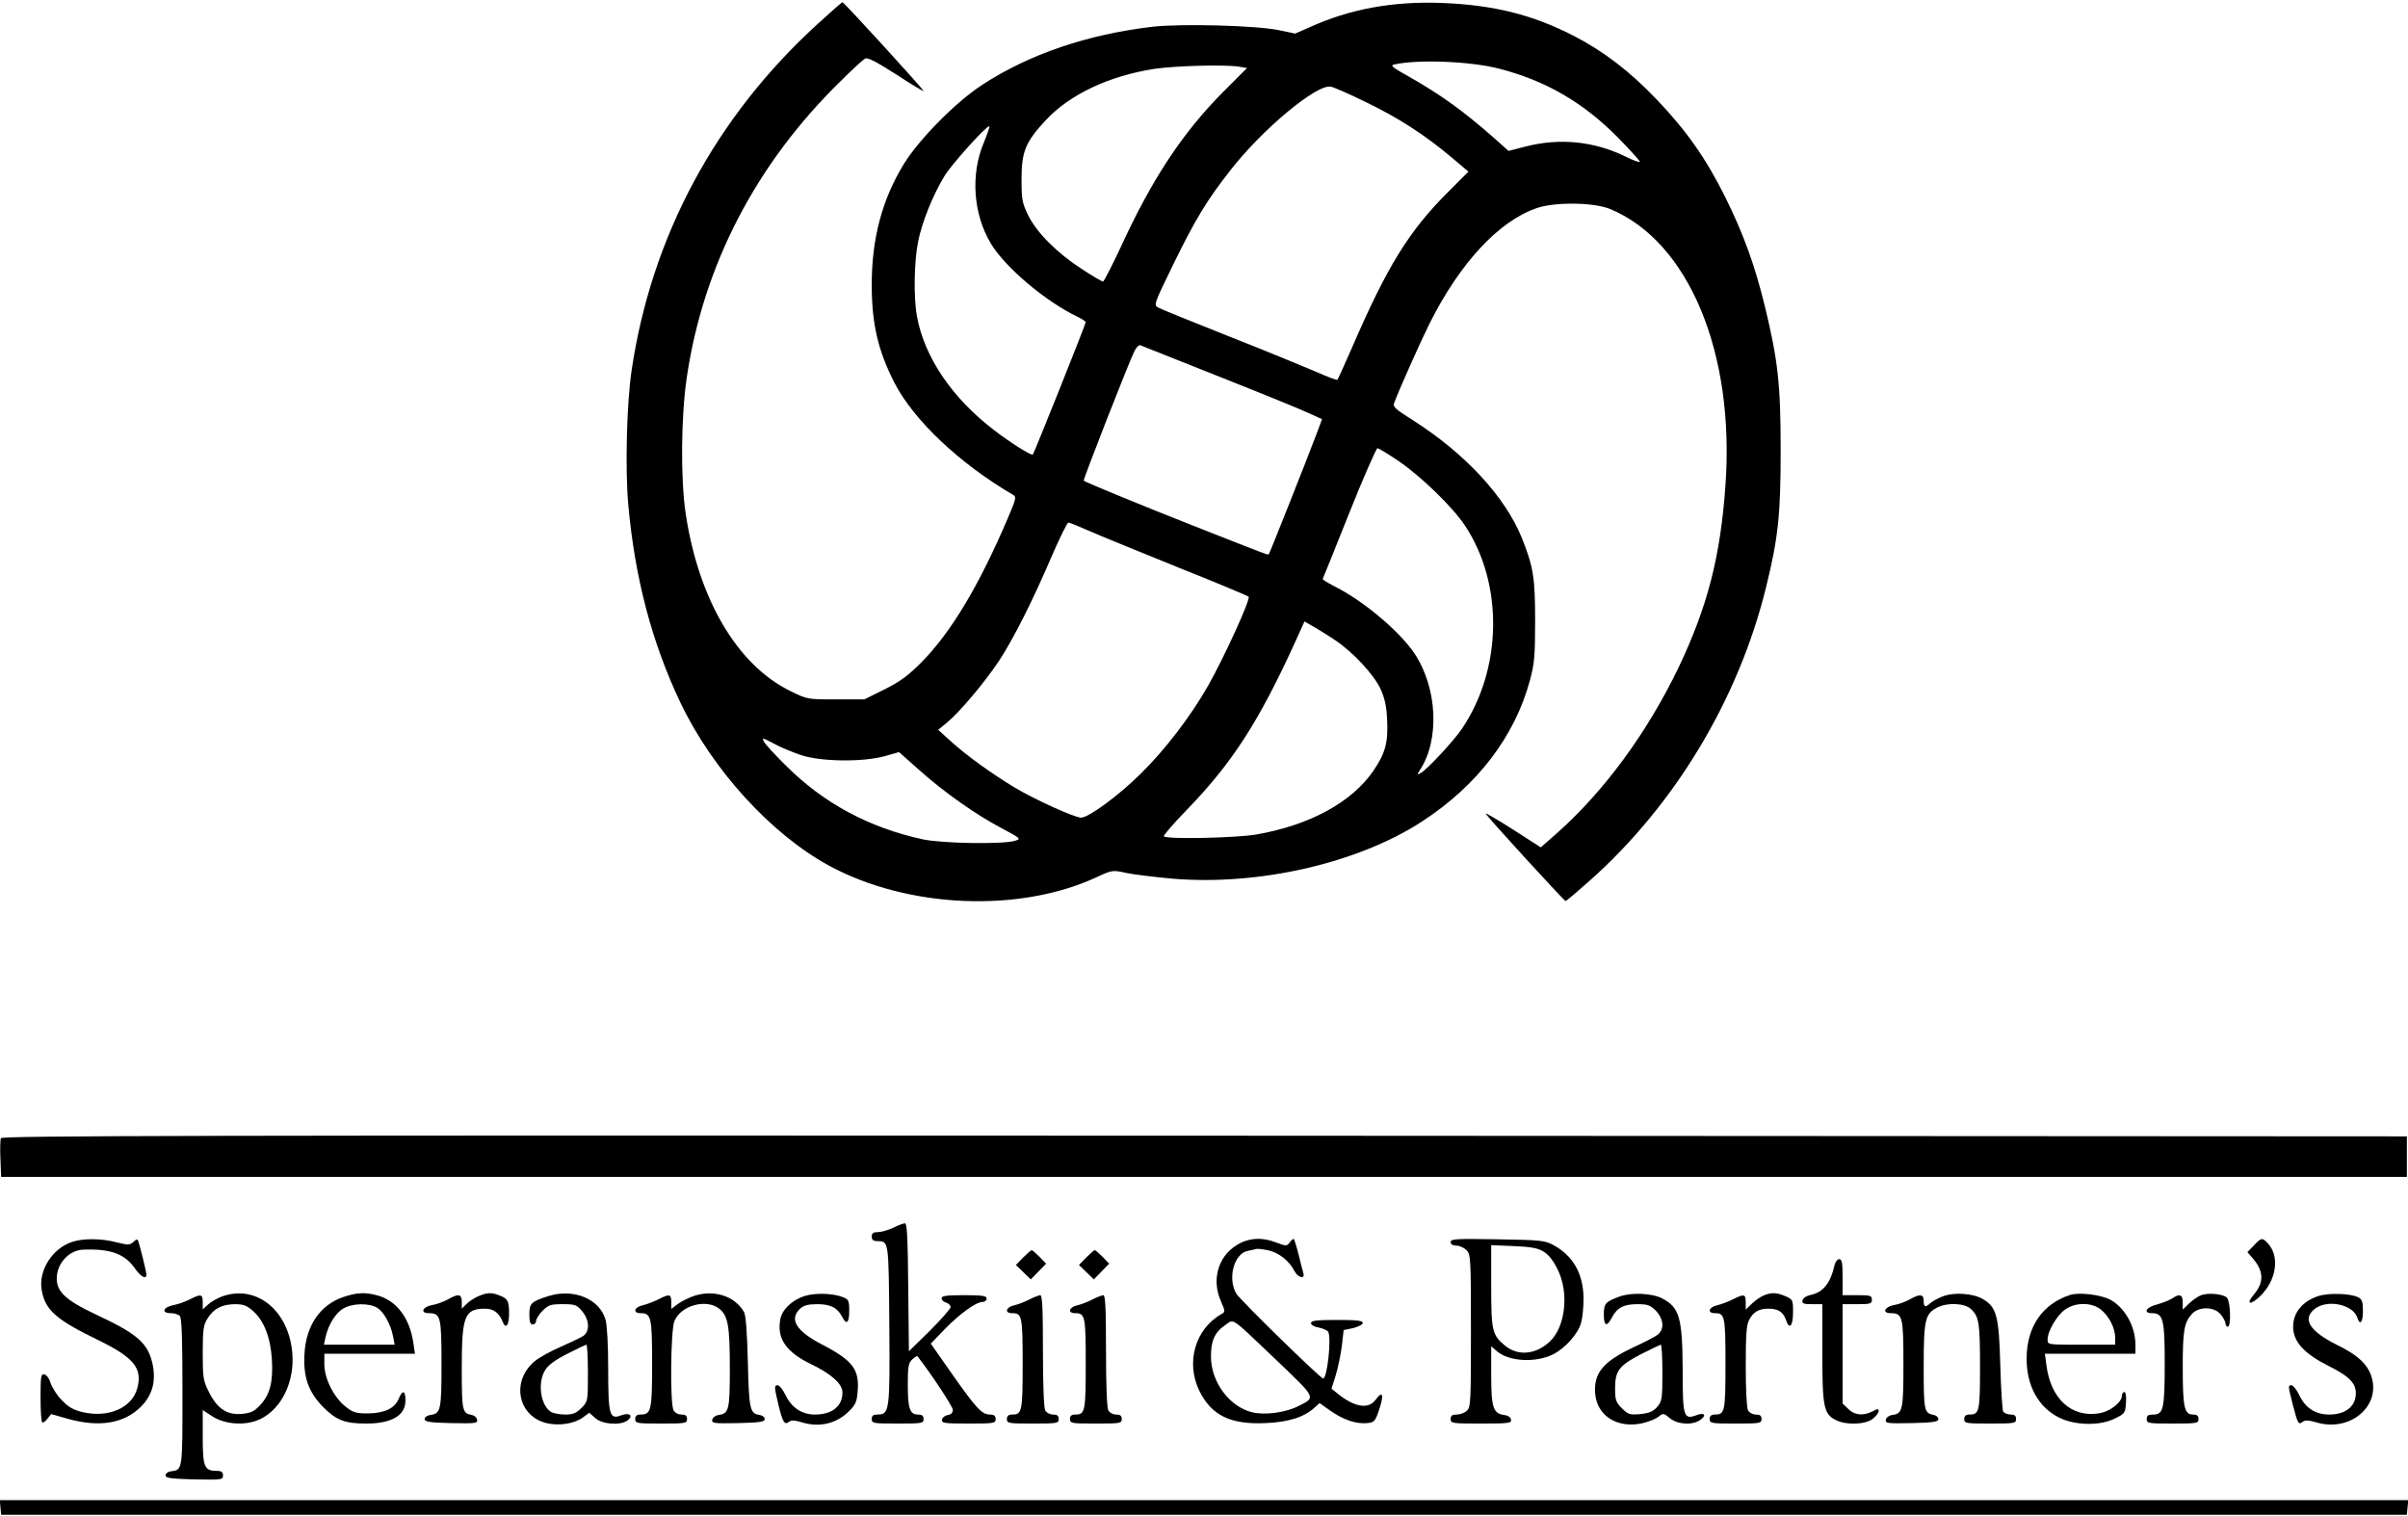 <?xml version="1.0" encoding="UTF-8" standalone="no"?> <svg xmlns="http://www.w3.org/2000/svg" width="1069pt" height="673pt" viewBox="0 0 1069 673" preserveAspectRatio="xMidYMid meet"> <g transform="translate(0,673) scale(0.1,-0.1)" fill="#000000" stroke="none"> <path d="M3628 6622 c-452 -413 -736 -942 -824 -1536 -22 -148 -29 -437 -15 -595 29 -325 105 -615 232 -881 142 -298 403 -584 661 -724 348 -188 841 -210 1185 -51 71 33 72 33 135 19 34 -7 126 -18 204 -25 383 -32 823 69 1107 254 246 160 412 378 479 627 20 74 23 109 23 265 0 191 -8 239 -59 367 -75 184 -251 374 -483 522 -82 52 -91 60 -83 79 24 64 118 274 157 352 134 267 306 453 475 511 80 28 254 26 326 -4 348 -144 554 -637 512 -1225 -22 -318 -80 -542 -209 -812 -140 -291 -334 -554 -546 -740 l-65 -57 -126 81 c-69 44 -122 75 -118 68 13 -21 348 -387 354 -387 4 0 51 40 106 89 379 336 662 807 784 1303 54 221 65 318 65 608 0 296 -12 400 -70 640 -46 187 -95 321 -176 485 -85 171 -173 296 -304 433 -120 126 -237 215 -367 282 -184 95 -357 138 -588 147 -217 8 -407 -27 -584 -107 l-66 -29 -72 15 c-100 21 -438 30 -564 15 -287 -34 -543 -121 -751 -256 -118 -76 -283 -243 -351 -354 -96 -157 -142 -330 -142 -535 0 -174 28 -293 101 -436 86 -166 289 -358 525 -496 17 -10 16 -15 -20 -100 -129 -303 -253 -510 -385 -644 -60 -60 -95 -86 -165 -121 l-89 -44 -127 0 c-126 0 -126 0 -203 38 -235 116 -406 407 -463 787 -23 155 -21 429 5 605 73 496 307 947 681 1313 52 52 102 98 111 102 11 6 49 -14 137 -70 67 -44 122 -77 122 -74 0 7 -353 394 -360 394 -3 0 -53 -44 -112 -98z m3024 -196 c208 -53 376 -150 531 -307 53 -54 97 -103 97 -107 0 -5 -30 6 -66 24 -137 67 -291 82 -439 44 l-78 -20 -65 58 c-134 118 -236 192 -381 274 -72 40 -81 48 -60 52 103 23 335 14 461 -18z m-1152 8 l36 -6 -103 -103 c-184 -185 -319 -390 -458 -693 -39 -83 -74 -151 -78 -152 -5 0 -48 25 -95 56 -111 72 -200 162 -238 239 -26 54 -29 70 -29 160 0 123 18 166 111 265 106 112 279 193 477 224 94 14 314 20 377 10z m565 -158 c143 -69 259 -144 377 -243 l77 -65 -87 -87 c-177 -176 -273 -331 -432 -699 -32 -73 -60 -135 -63 -138 -2 -3 -47 14 -98 37 -52 22 -224 93 -384 156 -159 63 -300 120 -312 127 -22 11 -22 13 66 193 97 198 148 283 250 413 143 185 389 390 450 375 14 -3 85 -34 156 -69z m-1697 -178 c-60 -141 -48 -317 30 -448 62 -105 244 -259 385 -326 20 -10 37 -21 37 -24 0 -9 -229 -582 -235 -588 -6 -6 -99 52 -170 107 -188 143 -311 325 -344 505 -16 86 -13 245 5 334 17 85 64 203 116 289 29 50 185 223 200 223 3 0 -8 -33 -24 -72z m1047 -1041 c187 -74 366 -147 397 -162 l57 -26 -25 -67 c-42 -112 -207 -527 -211 -532 -4 -5 5 -8 -328 123 -216 85 -484 195 -494 203 -4 3 202 530 226 577 8 16 20 27 26 24 7 -3 165 -66 352 -140z m794 -374 c100 -68 241 -205 295 -287 172 -260 165 -638 -15 -903 -37 -54 -154 -180 -182 -195 -17 -9 -17 -8 -3 14 88 134 77 364 -24 516 -67 100 -230 237 -358 300 -29 15 -51 29 -50 32 2 3 55 135 118 293 63 158 120 287 125 287 6 0 48 -26 94 -57z m-1376 -309 c45 -20 222 -92 392 -161 171 -68 314 -128 318 -132 10 -10 -105 -262 -179 -394 -78 -137 -191 -285 -301 -393 -97 -96 -230 -194 -264 -194 -28 0 -207 81 -295 134 -101 61 -215 143 -284 206 l-55 50 39 32 c56 46 166 177 229 271 64 97 150 266 237 470 35 81 68 147 73 147 5 0 45 -16 90 -36z m1097 -488 c77 -52 168 -150 198 -213 20 -44 27 -77 30 -138 5 -102 -8 -149 -61 -227 -96 -140 -283 -242 -521 -283 -89 -15 -396 -22 -409 -8 -4 3 42 56 101 117 200 206 319 389 481 744 l42 93 47 -27 c26 -15 67 -41 92 -58z m-2375 -508 c90 -30 274 -32 373 -5 l63 18 88 -78 c114 -102 254 -200 366 -259 88 -47 89 -48 60 -57 -54 -16 -322 -12 -410 7 -238 52 -440 161 -606 327 -48 47 -92 95 -98 107 -9 18 -5 17 42 -8 28 -16 84 -39 122 -52z"></path> <path d="M4 1677 c-3 -8 -4 -49 -2 -93 l3 -79 5340 0 5340 0 0 90 0 90 -5338 3 c-4452 2 -5338 0 -5343 -11z"></path> <path d="M3965 1279 c-22 -10 -52 -19 -67 -19 -21 0 -28 -5 -28 -20 0 -14 7 -20 23 -20 53 -1 52 8 55 -371 3 -384 1 -399 -53 -399 -18 0 -25 -5 -25 -20 0 -19 7 -20 115 -20 108 0 115 1 115 20 0 15 -7 20 -25 20 -36 0 -45 27 -45 133 0 81 3 96 20 112 11 10 22 16 23 14 62 -80 157 -224 157 -238 0 -13 -8 -21 -22 -23 -13 -2 -24 -11 -26 -20 -3 -16 8 -18 117 -18 114 0 121 1 121 20 0 14 -7 20 -24 20 -37 0 -60 25 -166 175 l-98 140 62 64 c66 68 139 121 168 121 10 0 18 7 18 15 0 12 -18 15 -100 15 -78 0 -100 -3 -100 -14 0 -7 9 -16 20 -19 11 -3 20 -12 20 -20 0 -7 -42 -55 -92 -105 l-93 -91 -3 284 c-2 219 -5 285 -15 284 -6 0 -30 -9 -52 -20z"></path> <path d="M322 1217 c-89 -28 -152 -127 -137 -214 15 -89 64 -132 252 -223 158 -77 197 -125 172 -215 -24 -85 -126 -130 -239 -105 -43 10 -64 21 -96 54 -22 23 -44 58 -50 77 -5 19 -17 35 -27 37 -15 3 -17 -8 -17 -101 0 -57 3 -107 7 -111 4 -4 15 3 23 15 l17 21 74 -21 c141 -39 249 -21 325 54 49 50 66 108 53 181 -19 98 -64 140 -251 227 -144 68 -183 107 -175 176 7 60 58 110 114 113 122 5 186 -18 231 -82 26 -38 52 -52 52 -29 0 11 -27 122 -36 148 -4 11 -8 11 -22 -3 -17 -14 -24 -14 -76 -1 -65 17 -145 18 -194 2z"></path> <path d="M5488 1201 c-82 -52 -110 -156 -67 -250 18 -41 18 -46 3 -54 -118 -66 -161 -215 -100 -341 54 -110 138 -151 294 -144 102 4 173 27 218 69 l22 20 48 -34 c57 -40 115 -60 163 -55 32 3 36 7 54 61 22 66 15 85 -15 44 -33 -46 -96 -35 -175 30 l-22 18 19 60 c10 33 22 92 27 130 l8 70 43 9 c23 6 42 16 42 23 0 10 -27 13 -115 13 -91 0 -115 -3 -115 -14 0 -8 15 -17 35 -20 19 -4 37 -12 41 -18 16 -26 -4 -208 -22 -208 -12 0 -366 346 -385 376 -40 66 -12 176 48 190 15 3 33 7 39 9 6 2 31 -1 55 -6 47 -11 92 -46 115 -91 16 -31 49 -39 40 -10 -3 9 -12 46 -21 82 -9 36 -19 67 -21 69 -2 3 -10 -4 -18 -14 -13 -18 -15 -18 -58 -2 -67 26 -126 22 -180 -12z m179 -510 c177 -169 175 -164 100 -202 -57 -30 -151 -43 -208 -29 -100 24 -182 133 -183 245 -1 72 17 111 63 142 41 28 19 43 228 -156z"></path> <path d="M6440 1216 c0 -10 9 -16 25 -16 14 0 34 -9 45 -20 19 -19 20 -33 20 -358 0 -316 -1 -340 -18 -355 -10 -10 -31 -17 -45 -17 -20 0 -27 -5 -27 -20 0 -19 7 -20 136 -20 124 0 135 2 132 18 -2 10 -14 18 -30 20 -49 6 -58 33 -58 176 l0 129 23 -20 c53 -48 174 -55 253 -15 53 27 110 91 123 139 6 21 11 70 11 108 -1 110 -46 190 -135 238 -37 20 -57 22 -247 25 -184 3 -208 2 -208 -12z m410 -41 c24 -14 44 -39 64 -79 53 -104 36 -258 -35 -323 -63 -58 -142 -64 -199 -16 -56 47 -60 65 -60 264 l0 181 98 -4 c74 -3 106 -8 132 -23z"></path> <path d="M10006 1201 l-29 -30 27 -31 c46 -56 47 -104 1 -158 -37 -44 -14 -48 29 -6 74 72 88 180 31 237 -22 23 -27 22 -59 -12z"></path> <path d="M4542 1147 l-32 -33 33 -32 33 -32 34 35 34 35 -29 30 c-16 16 -32 30 -35 30 -3 0 -20 -15 -38 -33z"></path> <path d="M4822 1147 l-32 -33 33 -32 33 -32 34 35 34 35 -29 30 c-16 16 -32 30 -35 30 -3 0 -20 -15 -38 -33z"></path> <path d="M8144 1113 c-17 -79 -51 -121 -106 -132 -19 -4 -34 -14 -36 -24 -3 -14 4 -17 42 -17 l46 0 0 -215 c0 -240 6 -272 59 -299 45 -24 132 -21 165 5 14 11 26 27 26 34 0 12 -5 11 -27 -1 -42 -21 -81 -17 -108 11 l-25 24 0 221 0 220 65 0 c58 0 65 2 65 20 0 18 -7 20 -65 20 l-65 0 0 80 c0 64 -3 80 -15 80 -8 0 -17 -12 -21 -27z"></path> <path d="M985 974 c-21 -8 -49 -24 -62 -36 l-23 -21 0 31 c0 37 -7 39 -58 13 -21 -11 -55 -22 -75 -26 -44 -9 -51 -35 -9 -35 15 0 33 -5 40 -12 9 -9 12 -98 12 -339 0 -348 1 -344 -50 -351 -14 -1 -25 -10 -25 -18 0 -12 22 -15 128 -18 122 -2 127 -2 127 18 0 15 -7 20 -29 20 -54 0 -61 18 -61 151 l0 119 41 -27 c59 -39 155 -44 219 -11 91 47 147 163 138 287 -14 192 -160 311 -313 255z m138 -64 c49 -43 78 -118 84 -215 6 -99 -8 -155 -51 -202 -27 -29 -41 -36 -82 -40 -65 -6 -109 22 -146 96 -26 51 -28 64 -28 174 0 104 3 124 21 153 27 44 63 63 121 64 39 0 54 -6 81 -30z"></path> <path d="M1522 971 c-100 -35 -162 -124 -170 -247 -7 -105 16 -172 81 -239 59 -60 97 -75 193 -75 113 0 174 36 174 102 0 46 -13 49 -30 8 -18 -43 -63 -64 -137 -65 -53 0 -66 4 -100 31 -51 41 -93 124 -93 186 l0 48 201 0 201 0 -7 48 c-16 110 -74 188 -160 211 -56 15 -91 13 -153 -8z m154 -48 c29 -19 59 -74 69 -126 l7 -37 -157 0 -157 0 7 33 c12 54 44 107 78 127 40 25 118 26 153 3z"></path> <path d="M2123 975 c-17 -7 -41 -23 -52 -34 l-21 -21 0 30 c0 36 -15 38 -62 11 -18 -10 -50 -22 -70 -25 -43 -8 -54 -36 -14 -36 52 0 56 -15 56 -224 0 -206 -3 -222 -50 -228 -14 -2 -25 -10 -25 -18 0 -12 21 -16 118 -18 109 -2 118 -1 115 15 -2 10 -12 19 -23 21 -43 8 -45 16 -45 209 0 231 12 263 104 263 37 0 62 -19 77 -57 14 -36 29 -18 29 35 0 56 -6 67 -43 81 -36 14 -55 13 -94 -4z"></path> <path d="M2435 976 c-76 -24 -85 -32 -85 -81 0 -33 4 -45 15 -45 8 0 15 7 15 16 0 8 13 29 29 45 26 26 36 29 89 29 55 0 63 -3 86 -31 34 -40 35 -91 4 -111 -13 -8 -58 -29 -100 -48 -43 -18 -94 -47 -114 -63 -107 -89 -75 -247 56 -276 55 -12 122 -1 159 27 l27 20 27 -24 c32 -28 110 -33 142 -11 28 22 11 37 -26 24 -53 -21 -59 -1 -59 206 0 109 -5 195 -12 219 -27 92 -142 139 -253 104z m175 -342 c0 -125 0 -126 -29 -155 -23 -23 -38 -29 -71 -29 -23 0 -50 5 -61 10 -48 26 -65 129 -29 187 13 22 44 45 97 72 43 22 81 40 86 41 4 0 7 -57 7 -126z"></path> <path d="M3076 975 c-22 -8 -52 -23 -68 -35 l-28 -21 0 31 c0 35 -8 37 -58 11 -20 -10 -52 -22 -69 -26 -38 -8 -45 -35 -9 -35 47 0 51 -18 51 -225 0 -207 -4 -225 -51 -225 -17 0 -24 -6 -24 -20 0 -19 7 -20 115 -20 108 0 115 1 115 20 0 15 -7 20 -25 20 -14 0 -29 8 -35 19 -16 31 -13 354 4 396 29 70 141 100 199 55 39 -31 47 -77 47 -266 0 -182 -4 -200 -50 -206 -14 -2 -26 -11 -28 -21 -3 -16 6 -17 115 -15 97 2 118 6 118 18 0 8 -10 16 -22 18 -44 6 -48 24 -53 236 -3 125 -9 209 -17 221 -42 73 -137 102 -227 70z"></path> <path d="M3571 976 c-55 -18 -99 -60 -107 -103 -16 -86 26 -146 138 -200 89 -43 138 -87 138 -125 0 -61 -46 -98 -122 -98 -58 0 -103 30 -130 85 -12 25 -28 45 -35 45 -17 0 -16 -7 3 -88 19 -77 27 -90 47 -74 10 8 26 7 62 -4 72 -21 144 -5 198 45 34 32 40 45 44 88 10 102 -19 142 -158 214 -115 60 -147 112 -97 159 17 15 35 20 77 20 59 0 89 -16 110 -57 19 -37 31 -26 31 27 0 46 -3 51 -27 61 -46 18 -125 20 -172 5z"></path> <path d="M7190 974 c-63 -23 -70 -31 -70 -80 0 -51 13 -56 35 -15 23 45 53 61 113 61 46 0 58 -4 83 -29 33 -34 39 -79 11 -104 -9 -9 -56 -33 -103 -55 -143 -66 -186 -118 -177 -213 10 -96 99 -151 207 -128 28 6 61 19 73 29 22 17 23 17 51 -6 34 -28 100 -33 135 -8 30 21 19 35 -17 21 -57 -21 -61 -7 -61 202 -1 231 -14 277 -92 317 -44 23 -136 27 -188 8z m190 -338 c0 -116 -2 -127 -23 -152 -18 -20 -35 -28 -75 -32 -47 -4 -54 -2 -82 26 -27 27 -30 37 -30 90 0 77 19 101 119 152 42 21 79 39 84 40 4 0 7 -56 7 -124z"></path> <path d="M7830 979 c-14 -6 -37 -22 -52 -36 l-28 -27 0 32 c0 37 -7 39 -58 13 -20 -10 -52 -22 -69 -26 -38 -8 -45 -35 -10 -35 44 0 47 -12 47 -225 0 -213 -3 -225 -47 -225 -16 0 -23 -6 -23 -20 0 -19 7 -20 115 -20 108 0 115 1 115 20 0 15 -7 20 -25 20 -14 0 -29 8 -35 19 -6 12 -10 94 -10 196 0 137 3 182 15 205 18 35 43 50 85 50 44 0 66 -14 79 -51 15 -45 31 -26 31 37 0 53 -1 55 -35 70 -39 16 -60 17 -95 3z"></path> <path d="M8626 975 c-22 -8 -47 -22 -56 -30 -23 -21 -30 -19 -30 10 0 30 -17 32 -62 6 -18 -10 -50 -22 -70 -25 -43 -8 -54 -36 -14 -36 52 0 56 -15 56 -224 0 -206 -3 -222 -50 -228 -14 -2 -26 -11 -28 -21 -3 -16 6 -17 115 -15 96 2 118 6 118 18 0 8 -9 16 -20 18 -43 9 -45 16 -45 214 0 209 6 235 60 263 44 23 121 20 149 -6 37 -34 41 -62 41 -258 0 -198 -3 -211 -47 -211 -16 0 -23 -6 -23 -20 0 -19 7 -20 115 -20 108 0 115 1 115 20 0 15 -7 20 -24 20 -14 0 -28 6 -33 13 -4 6 -10 100 -13 207 -6 218 -16 257 -78 293 -42 25 -127 31 -176 12z"></path> <path d="M9190 981 c-123 -40 -192 -141 -193 -280 -1 -123 52 -219 145 -265 71 -35 182 -37 248 -3 43 21 45 24 48 70 2 28 -1 47 -7 47 -6 0 -11 -7 -11 -16 0 -30 -54 -72 -104 -79 -121 -18 -212 65 -231 213 l-7 52 201 0 201 0 0 39 c0 81 -45 163 -110 200 -42 23 -140 35 -180 22z m138 -66 c36 -30 62 -82 62 -124 l0 -31 -150 0 c-150 0 -150 0 -150 23 0 38 43 110 79 134 48 33 119 31 159 -2z"></path> <path d="M9770 979 c-14 -5 -37 -22 -52 -36 l-28 -27 0 32 c0 35 -14 40 -46 18 -12 -8 -42 -20 -67 -27 -50 -12 -65 -39 -23 -39 49 0 56 -28 56 -222 0 -202 -6 -228 -50 -228 -23 0 -30 -4 -30 -20 0 -19 7 -20 115 -20 108 0 115 1 115 20 0 15 -7 20 -25 20 -38 0 -45 32 -45 210 0 164 6 199 42 238 32 33 99 31 127 -4 12 -15 21 -33 21 -40 0 -8 5 -14 10 -14 16 0 12 116 -5 130 -20 16 -85 22 -115 9z"></path> <path d="M10292 976 c-71 -23 -112 -74 -112 -136 0 -66 48 -119 155 -173 98 -49 127 -80 123 -131 -4 -53 -49 -86 -117 -86 -61 0 -106 28 -133 85 -12 25 -28 45 -35 45 -16 0 -16 -1 6 -88 22 -84 25 -89 44 -74 10 8 26 7 61 -3 144 -43 281 66 246 196 -16 59 -60 102 -155 148 -122 61 -156 115 -99 160 56 44 170 20 189 -39 12 -37 25 -21 25 30 0 39 -4 52 -20 60 -33 18 -132 21 -178 6z"></path> <path d="M4570 961 c-19 -10 -50 -22 -67 -26 -38 -8 -45 -35 -10 -35 44 0 47 -12 47 -225 0 -213 -3 -225 -47 -225 -16 0 -23 -6 -23 -20 0 -19 7 -20 115 -20 108 0 115 1 115 20 0 15 -7 20 -25 20 -14 0 -29 8 -35 19 -6 12 -10 115 -10 265 0 190 -3 246 -12 246 -7 -1 -29 -9 -48 -19z"></path> <path d="M4850 961 c-19 -10 -50 -22 -67 -26 -38 -8 -45 -35 -10 -35 44 0 47 -12 47 -225 0 -213 -3 -225 -47 -225 -16 0 -23 -6 -23 -20 0 -19 7 -20 115 -20 108 0 115 1 115 20 0 15 -7 20 -25 20 -14 0 -29 8 -35 19 -6 12 -10 115 -10 265 0 190 -3 246 -12 246 -7 -1 -29 -9 -48 -19z"></path> <path d="M2 38 l3 -33 5340 0 5340 0 3 33 3 32 -5346 0 -5346 0 3 -32z"></path> </g> </svg> 